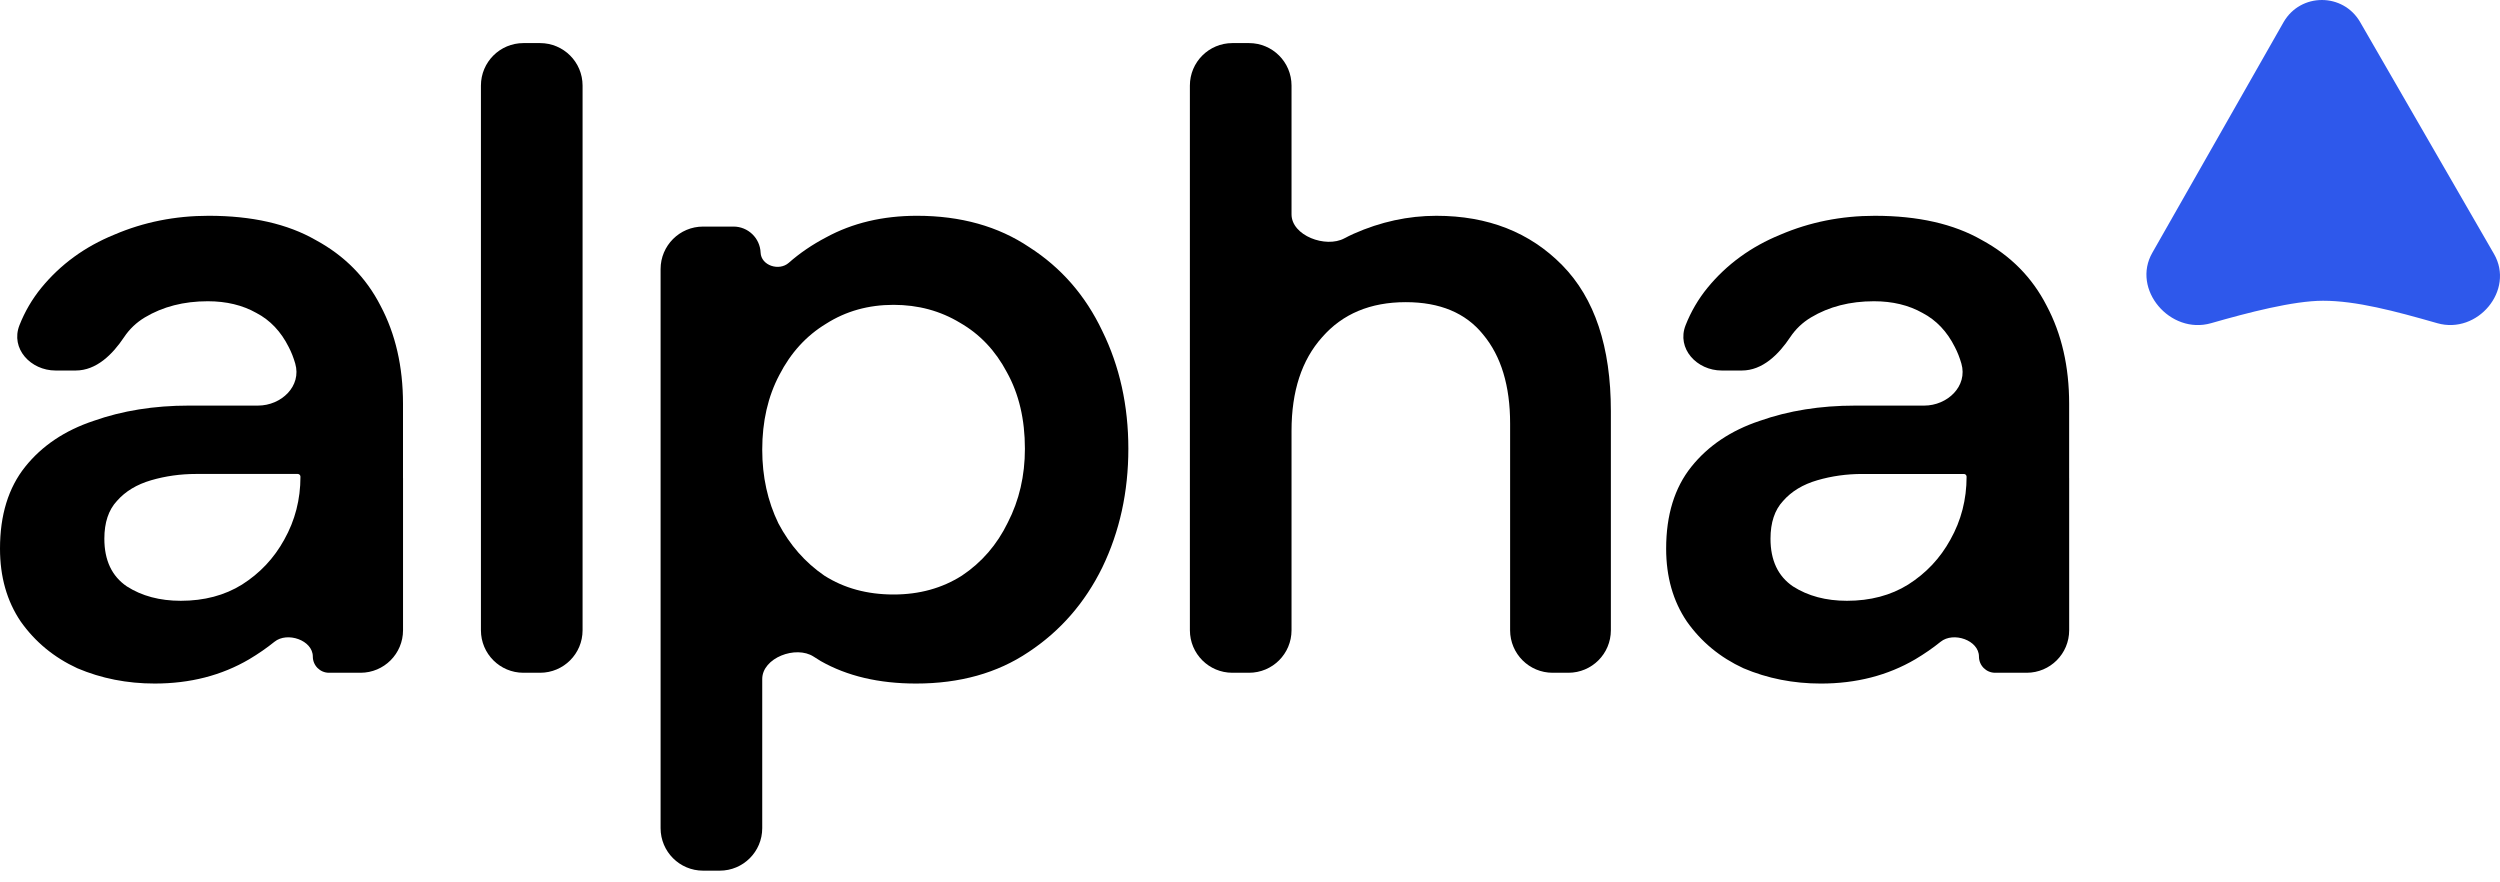 <svg width="170" height="60" viewBox="0 0 170 60" fill="none" xmlns="http://www.w3.org/2000/svg">
<path d="M83.801 45.748C82.206 45.748 80.912 44.455 80.912 42.859V5.819C80.912 4.223 82.206 2.93 83.801 2.93H84.935C86.531 2.93 87.824 4.223 87.824 5.819V14.576C87.824 16.019 90.142 16.888 91.415 16.208C91.619 16.099 91.829 15.996 92.045 15.898C93.88 15.082 95.756 14.674 97.673 14.674C101.18 14.674 104.034 15.796 106.236 18.039C108.438 20.282 109.539 23.585 109.539 27.948V42.859C109.539 44.455 108.246 45.748 106.65 45.748H105.578C103.982 45.748 102.688 44.455 102.688 42.859V28.804C102.688 26.235 102.077 24.217 100.853 22.749C99.671 21.281 97.917 20.547 95.593 20.547C93.187 20.547 91.29 21.342 89.904 22.932C88.517 24.482 87.824 26.602 87.824 29.294V42.859C87.824 44.455 86.531 45.748 84.935 45.748H83.801Z" fill="black"/>
<path d="M47.809 59.205C46.213 59.205 44.92 57.911 44.92 56.316V18.297C44.92 16.701 46.213 15.407 47.809 15.407H49.878C50.867 15.407 51.681 16.188 51.721 17.177C51.757 18.055 52.974 18.454 53.634 17.873C54.386 17.211 55.233 16.634 56.175 16.141C57.969 15.163 60.029 14.673 62.353 14.673C65.33 14.673 67.879 15.387 69.999 16.814C72.161 18.201 73.812 20.097 74.954 22.503C76.137 24.909 76.728 27.58 76.728 30.516C76.728 33.452 76.137 36.144 74.954 38.591C73.772 40.997 72.1 42.913 69.938 44.341C67.818 45.768 65.269 46.481 62.292 46.481C59.764 46.481 57.602 45.972 55.808 44.952C55.645 44.853 55.485 44.753 55.329 44.651C54.123 43.865 51.832 44.734 51.832 46.174V56.316C51.832 57.911 50.539 59.205 48.943 59.205H47.809ZM60.763 40.426C62.516 40.426 64.066 39.998 65.412 39.141C66.757 38.244 67.797 37.041 68.531 35.532C69.306 34.023 69.694 32.351 69.694 30.516C69.694 28.518 69.286 26.785 68.47 25.317C67.695 23.849 66.635 22.727 65.289 21.953C63.944 21.137 62.435 20.729 60.763 20.729C59.05 20.729 57.521 21.157 56.175 22.014C54.829 22.829 53.769 23.991 52.994 25.5C52.219 26.968 51.832 28.661 51.832 30.577C51.832 32.413 52.199 34.084 52.933 35.593C53.708 37.061 54.748 38.244 56.053 39.141C57.398 39.998 58.968 40.426 60.763 40.426Z" fill="black"/>
<path d="M35.592 45.748C33.997 45.748 32.703 44.455 32.703 42.859V5.819C32.703 4.223 33.997 2.93 35.592 2.93H36.726C38.322 2.93 39.615 4.223 39.615 5.819V42.859C39.615 44.455 38.322 45.748 36.726 45.748H35.592Z" fill="black"/>
<path fill-rule="evenodd" clip-rule="evenodd" d="M10.521 46.481C8.645 46.481 6.892 46.135 5.261 45.442C3.67 44.708 2.386 43.647 1.407 42.261C0.469 40.874 0 39.223 0 37.306C0 35.022 0.571 33.167 1.713 31.74C2.855 30.312 4.404 29.273 6.362 28.62C8.319 27.927 10.48 27.58 12.846 27.58H17.541C19.137 27.58 20.52 26.255 20.076 24.722C19.959 24.316 19.812 23.943 19.635 23.604C19.105 22.544 18.371 21.769 17.433 21.28C16.495 20.75 15.394 20.485 14.13 20.485C12.499 20.485 11.072 20.852 9.848 21.585C9.274 21.93 8.803 22.378 8.436 22.929C7.654 24.101 6.555 25.195 5.147 25.195H3.781C2.08 25.195 0.7 23.7 1.323 22.117C1.689 21.186 2.186 20.337 2.814 19.567C4.119 17.977 5.77 16.773 7.769 15.958C9.767 15.101 11.908 14.673 14.191 14.673C17.128 14.673 19.554 15.224 21.471 16.325C23.428 17.385 24.896 18.874 25.875 20.79C26.894 22.707 27.404 24.929 27.404 27.458V32.51C27.404 32.511 27.404 32.511 27.405 32.511C27.406 32.511 27.406 32.512 27.406 32.512V42.859C27.406 44.455 26.113 45.748 24.517 45.748H22.372C21.764 45.748 21.272 45.255 21.272 44.647C21.272 43.533 19.532 42.938 18.665 43.639C18.141 44.062 17.567 44.459 16.944 44.83C15.068 45.931 12.927 46.481 10.521 46.481ZM12.295 40.854C13.886 40.854 15.272 40.487 16.455 39.753C17.678 38.978 18.636 37.959 19.33 36.694C20.064 35.389 20.431 33.962 20.431 32.413C20.431 32.311 20.349 32.229 20.247 32.229H13.335C12.275 32.229 11.255 32.372 10.277 32.657C9.298 32.943 8.523 33.412 7.952 34.064C7.381 34.676 7.096 35.532 7.096 36.633C7.096 38.101 7.605 39.182 8.625 39.875C9.644 40.528 10.868 40.854 12.295 40.854Z" fill="black"/>
<path fill-rule="evenodd" clip-rule="evenodd" d="M123.819 46.482C121.943 46.482 120.19 46.135 118.558 45.442C116.968 44.708 115.683 43.648 114.705 42.261C113.767 40.875 113.298 39.223 113.298 37.307C113.298 35.023 113.869 33.167 115.011 31.74C116.152 30.313 117.702 29.273 119.659 28.62C121.617 27.927 123.778 27.581 126.143 27.581H130.839C132.435 27.581 133.818 26.255 133.374 24.723C133.256 24.316 133.11 23.944 132.933 23.605C132.403 22.544 131.669 21.77 130.731 21.28C129.793 20.75 128.692 20.485 127.428 20.485C125.797 20.485 124.37 20.852 123.146 21.586C122.572 21.93 122.101 22.378 121.733 22.93C120.952 24.101 119.853 25.195 118.445 25.195H117.079C115.378 25.195 113.997 23.7 114.62 22.117C114.987 21.187 115.484 20.337 116.112 19.567C117.417 17.977 119.068 16.774 121.066 15.958C123.065 15.102 125.206 14.674 127.489 14.674C130.425 14.674 132.852 15.224 134.768 16.325C136.726 17.386 138.194 18.874 139.173 20.791C140.192 22.707 140.702 24.93 140.702 27.458V32.511C140.702 32.511 140.702 32.511 140.703 32.511C140.703 32.511 140.704 32.512 140.704 32.512V42.859C140.704 44.455 139.41 45.748 137.814 45.748H135.67C135.062 45.748 134.569 45.255 134.569 44.648C134.569 43.533 132.83 42.939 131.963 43.639C131.439 44.062 130.865 44.459 130.242 44.83C128.366 45.931 126.225 46.482 123.819 46.482ZM125.593 40.854C127.183 40.854 128.57 40.487 129.752 39.753C130.976 38.978 131.934 37.959 132.627 36.695C133.361 35.39 133.728 33.963 133.728 32.413C133.728 32.312 133.646 32.23 133.545 32.23H126.633C125.573 32.23 124.553 32.372 123.574 32.658C122.596 32.943 121.821 33.412 121.25 34.065C120.679 34.676 120.394 35.533 120.394 36.634C120.394 38.102 120.903 39.182 121.923 39.876C122.942 40.528 124.166 40.854 125.593 40.854Z" fill="black"/>
<path d="M155.285 1.503C156.442 -0.501 159.333 -0.501 160.49 1.503L169.592 17.268C171.016 19.734 168.472 22.761 165.735 21.977C162.833 21.146 160.216 20.451 157.967 20.451C155.947 20.451 152.849 21.261 150.352 21.977C147.575 22.774 144.919 19.679 146.364 17.177L155.285 1.503Z" fill="#2E58EB"/>
</svg>
